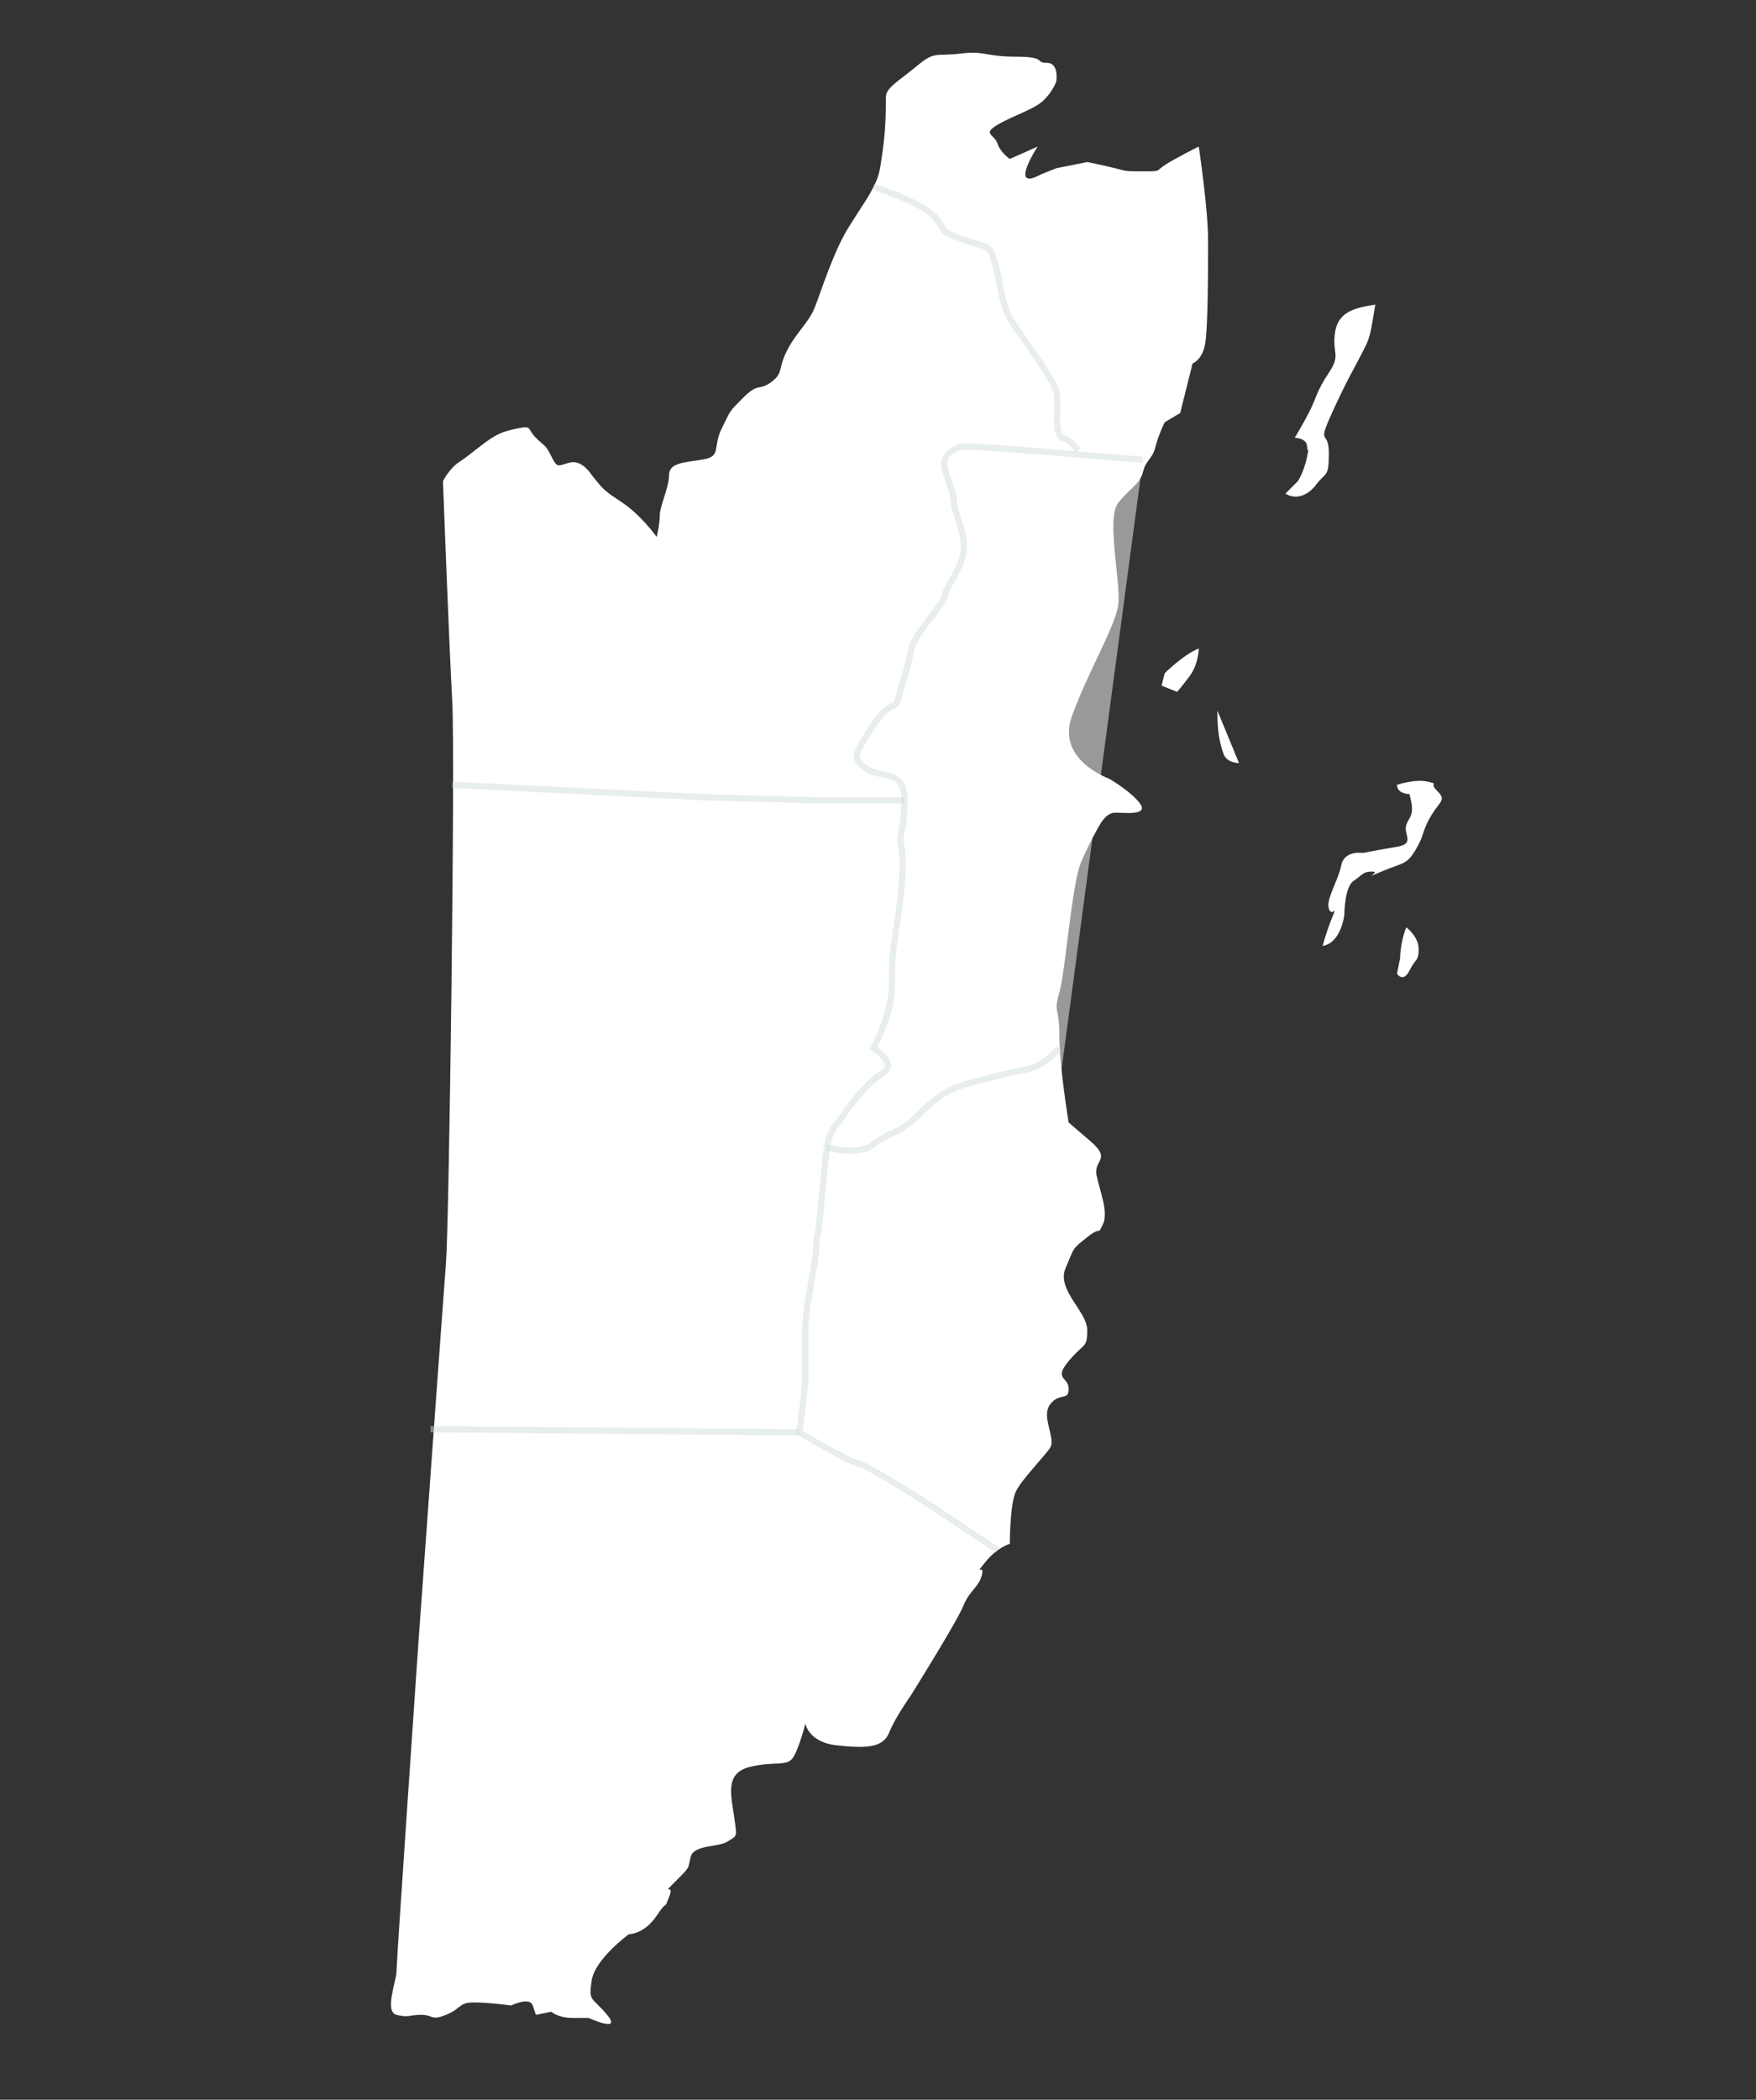 <?xml version="1.0" encoding="utf-8"?>
<!-- Generator: Adobe Illustrator 27.8.0, SVG Export Plug-In . SVG Version: 6.00 Build 0)  -->
<svg version="1.1" id="Layer_1" xmlns="http://www.w3.org/2000/svg" xmlns:xlink="http://www.w3.org/1999/xlink" x="0px" y="0px"
	 viewBox="0 0 566.9 677.7" style="enable-background:new 0 0 566.9 677.7;" xml:space="preserve">
<rect x="0" y="0" width="566.9" height="677.7" fill="#333333" stroke="none"/>
<style type="text/css">
	.st0{fill:#FFFFFF;}
	.st1{opacity:0.5;fill:#FFFFFF;stroke:#D3DFD7;stroke-width:2;stroke-miterlimit:10;}
	.st2{opacity:0.5;fill:none;stroke:#D3DFD7;stroke-width:2;stroke-miterlimit:10;}
</style>
<path class="st0" d="M143,155.3c0,0,2,53,3,71s-1,168-2,181s-9,124-9,124s-7,102-7,105s-4,13,0,14s4,0,8,0s3,2,8,0s4-4,9-4
	s12,1,12,1s6-3,7,0s1,3,1,3l5-1c0,0,2,2,7,2s5,0,5,0s11,5,6-1s-6-4-5-11s12-15,12-15s5,0,9-6s2-1,4-6s-3,0,2-5s4-4,5-8s9-3,12-5
	s3-1,2-8s-3-14,5-16s12,0,14-3s4-11,4-11s1,6,10,7s15,1,17-4s7-12,7-12s15-24,17-29s5-6,6-10s-3,1,1-4s8-6,8-6s0-13,2-17s9-11,11-14
	s-3-10,0-14s6-1,6-5s-5-3,0-9s6-4,6-10s-10-13-7-20s2-6,7-10s3,0,5-4s-1-11-2-16s5-5-2-11s-7-6-7-6s-3-18-3-28s-2-7,0-14s4-35,7-42
	s6-12,6-12s2-4,5-4s11,1,8-3s-10-8-10-8s-17-6-12-20s14-29,15-36s-4-28,0-33s7-6,8-10s3-4,4-8s3-8,3-8l5-3l4-16c0,0,3-1,4-6
	s1-24,1-34s-3-30-3-30s-8,4-11,6s-1,2-7,2s-5,0-9-1s-9-2-9-2l-10,2l-5,2c0,0-5,3-5,0s4-9,4-9l-9,4c0,0-3-2-4-5s-5-3,0-6s12-5,15-8
	s4-6,4-6s1-6-3-6s0-2-10-2s-10-2-18-1s-8-1-14,4s-10,7-10,10s0,10-1,17s-1,8-3,12s-3,5-8,13s-9,21-11,26s-6,8-9,14s-1,7-5,10
	s-4,0-9,5s-4,4-7,10s0,9-6,10s-11,1-11,5s-3,10-3,13s-1,7-1,7s-5-7-11-11s-6-4-10-9c0,0-3-5-7-4s-4,2-6-2s-2-3-5-6s-1-4-6-3
	s-7,2-11,5s-5,4-8,6S143,155.3,143,155.3z"/>
<path class="st0" d="M444,98.3c-6,1-12,2-13,9s2,7-2,13s-4,8-6,12s-5,9-5,9s4,0,4,3s1-2,0,3s-3,8-3,8l-4,4c3,2,7,1,10-3s4-2,4-10
	s-4-2,1-13s7-14,9-18s3-5,4-11S444,98.3,444,98.3z"/>
<path class="st0" d="M387,209.3c-5,2-11,8-11,8l-1,4l5,2c0,0,1-1,4-5S387,209.3,387,209.3z"/>
<path class="st0" d="M393,229.3c0,8,1,11,2,14s5,3,5,3L393,229.3z"/>
<path class="st0" d="M451,253.3c0,3,4,3,4,3c2,7,0,7-1,10s3,6-3,7s-11,2-11,2s-6-1-7,4s-5,11-4,14s3-2,1,3s-3,9-3,9c6-1,7-10,7-10
	s0-9,3-11s3-3,6-3s-4,3,3,0s8-2,11-7s2-6,5-11s5-5,2-8s1-2-3-3S451,253.3,451,253.3z"/>
<path class="st0" d="M454,299.3c-2,5-2,10-2,10l-1,5c0,0,2,3,4-1s3-3,3-7S454,299.3,454,299.3z"/>
<path class="st1" d="M282,60.3c0,0,16,5,20,10s1,4,9,7s8,1,10,7s2,14,6,20s13,18,14,22s-1,14,2,15s5,4,5,4"/>
<path class="st1" d="M369,148.3c-5,0-56-5-59-4s-6,3-5,7s3,8,3,11s4,10,3,16s-5,10-6,14s-10,12-11,18s-3,11-4,15s-2,1-6,6
	s-7,11-7,11s-2,3,3,6s12,0,12,10c0,10-2,11-1,15s0,15-1,22s-2,12-2,18s0,7-1,12s-5,13-5,13s8,5,3,8s-11,11-13,14s-4,4-5,10
	s-2,22-3,28s0,2-1,9s-3,15-3,22s0,11,0,15s-2,18-2,18s15,9,19,10s24,14,24,14l21,14"/>
<line class="st2" x1="139" y1="461.3" x2="258" y2="462.3"/>
<path class="st1" d="M267,370.3c0,0,10,3,15-1s8-3,14-9s10-9,18-11s11-3,17-4s11-7,11-7"/>
<polyline class="st1" points="146,253.3 227,257.3 263,258.3 292,258.3 "/>
</svg>

